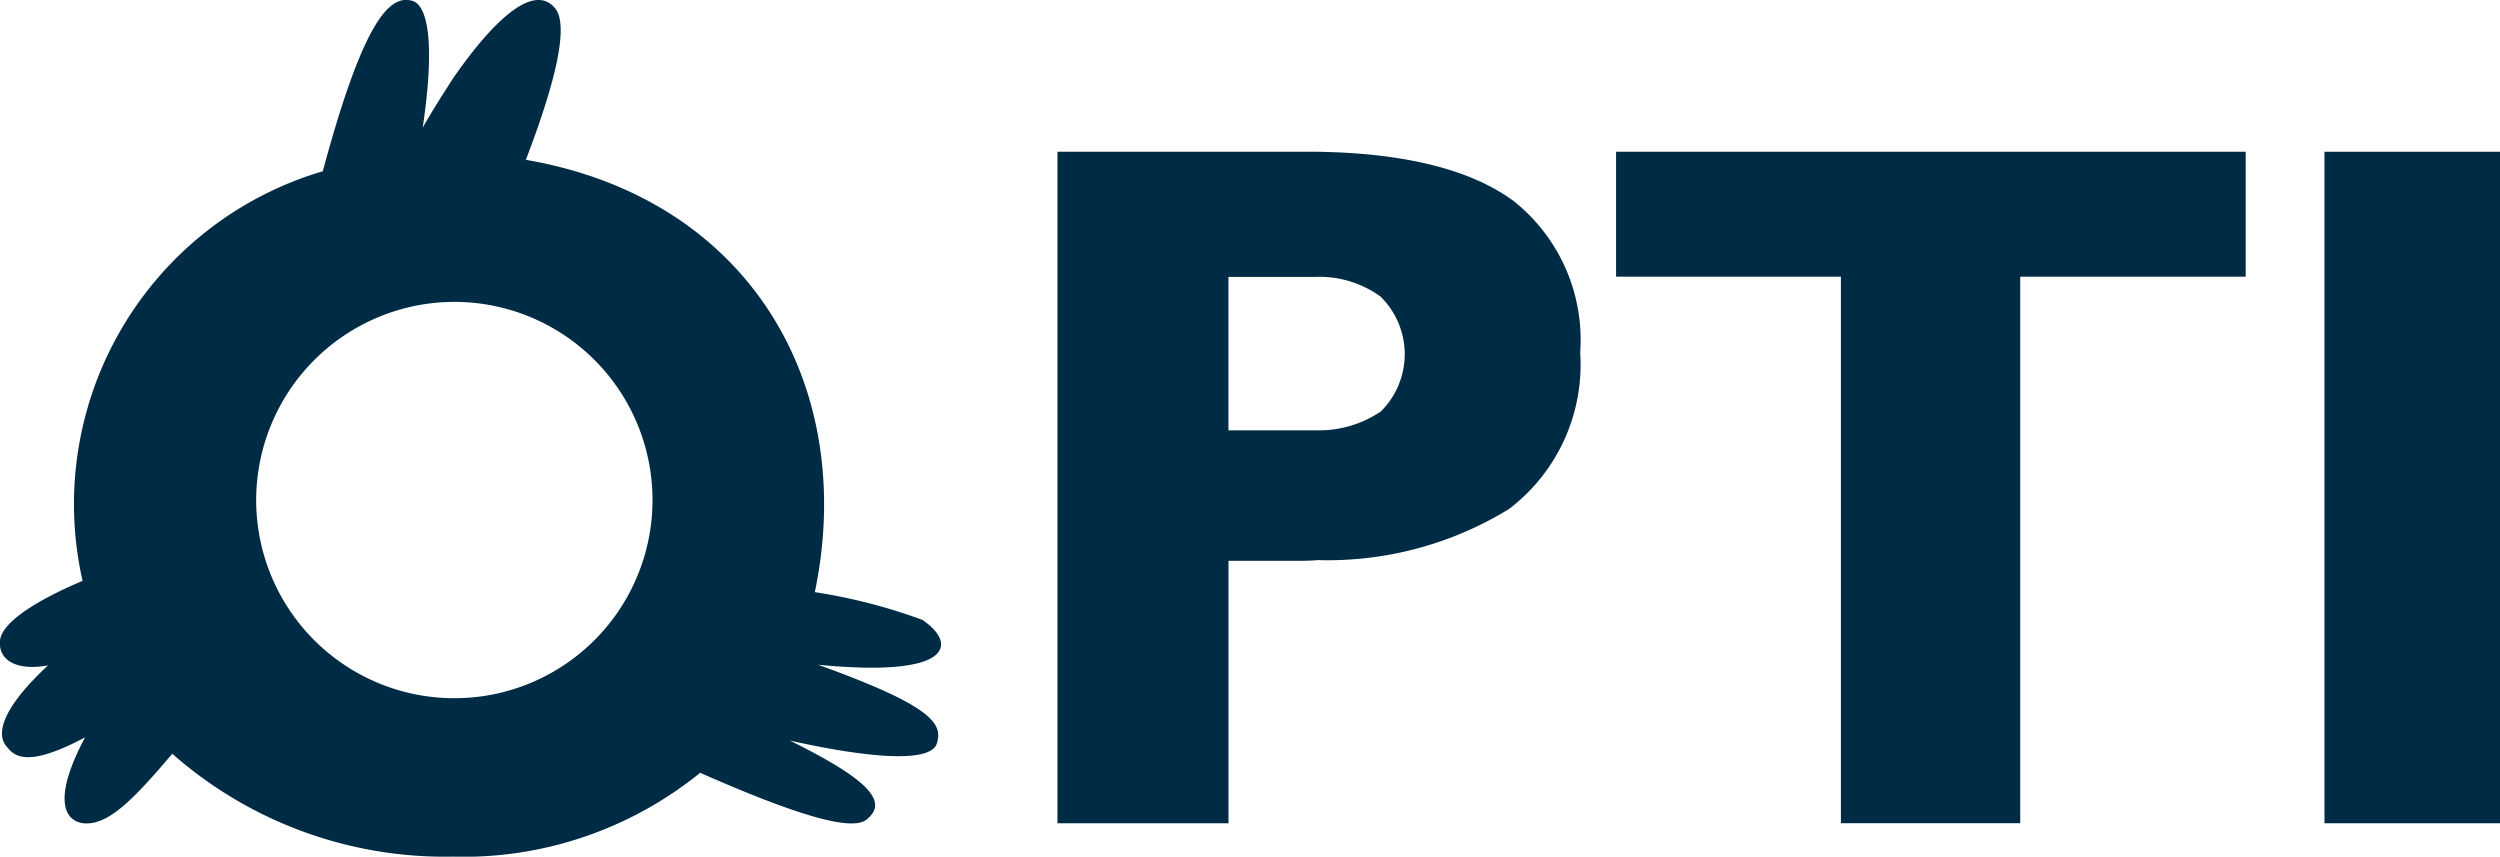<svg xmlns="http://www.w3.org/2000/svg" width="84.776" height="29.051" viewBox="0 0 84.776 29.051"><g transform="translate(-90.224 -52.475)"><path d="M152.65,80.391V61.858h-7.624V57.62h21.35v4.238h-7.645V80.391Z" fill="#002b44" fill-rule="evenodd"/><rect width="5.952" height="22.771" transform="translate(169.048 57.621)" fill="#002b44"/><path d="M134.883,71.468a11.769,11.769,0,0,0,6.515-1.734,6.157,6.157,0,0,0,2.411-5.307,6.009,6.009,0,0,0-2.259-5.136c-1.454-1.07-3.692-1.626-6.667-1.67h-8.8V80.392h5.8v-8.9h2.259c.239,0,.5,0,.739-.021m0-9.609a3.548,3.548,0,0,1,2.149.663,2.734,2.734,0,0,1,.022,3.9,3.725,3.725,0,0,1-2.171.642h-3v-5.2h3Z" fill="#002b44" fill-rule="evenodd"/><path d="M105.605,81.526a12.755,12.755,0,0,0,8.362-2.846c3.823,1.69,5.234,1.926,5.647,1.583.716-.577.173-1.305-2.607-2.675,3.389.75,4.779.62,4.974.128.239-.684-.087-1.284-4.017-2.7,4.582.45,4.735-.706,3.54-1.52a18.8,18.8,0,0,0-3.649-.941c1.455-6.977-2.194-13.354-9.8-14.66,1.281-3.338,1.368-4.728.977-5.158-.738-.855-2.128.494-3.431,2.376-.348.536-.717,1.114-1.043,1.691.412-2.761.2-4.131-.348-4.3-.738-.214-1.629.534-3.04,5.778a11.768,11.768,0,0,0-8.146,13.889l-.195.085c-1.76.771-2.585,1.455-2.607,1.969-.043.642.565,1.006,1.63.814-1.521,1.412-1.782,2.31-1.412,2.738.238.3.629.792,2.671-.3-1.042,1.948-.782,2.8-.087,2.912.848.106,1.716-.792,3.042-2.354a13.974,13.974,0,0,0,9.535,3.488m0-18.811a6.72,6.72,0,1,1-6.69,6.719,6.73,6.73,0,0,1,6.69-6.719" fill="#002b44" fill-rule="evenodd"/></g></svg>